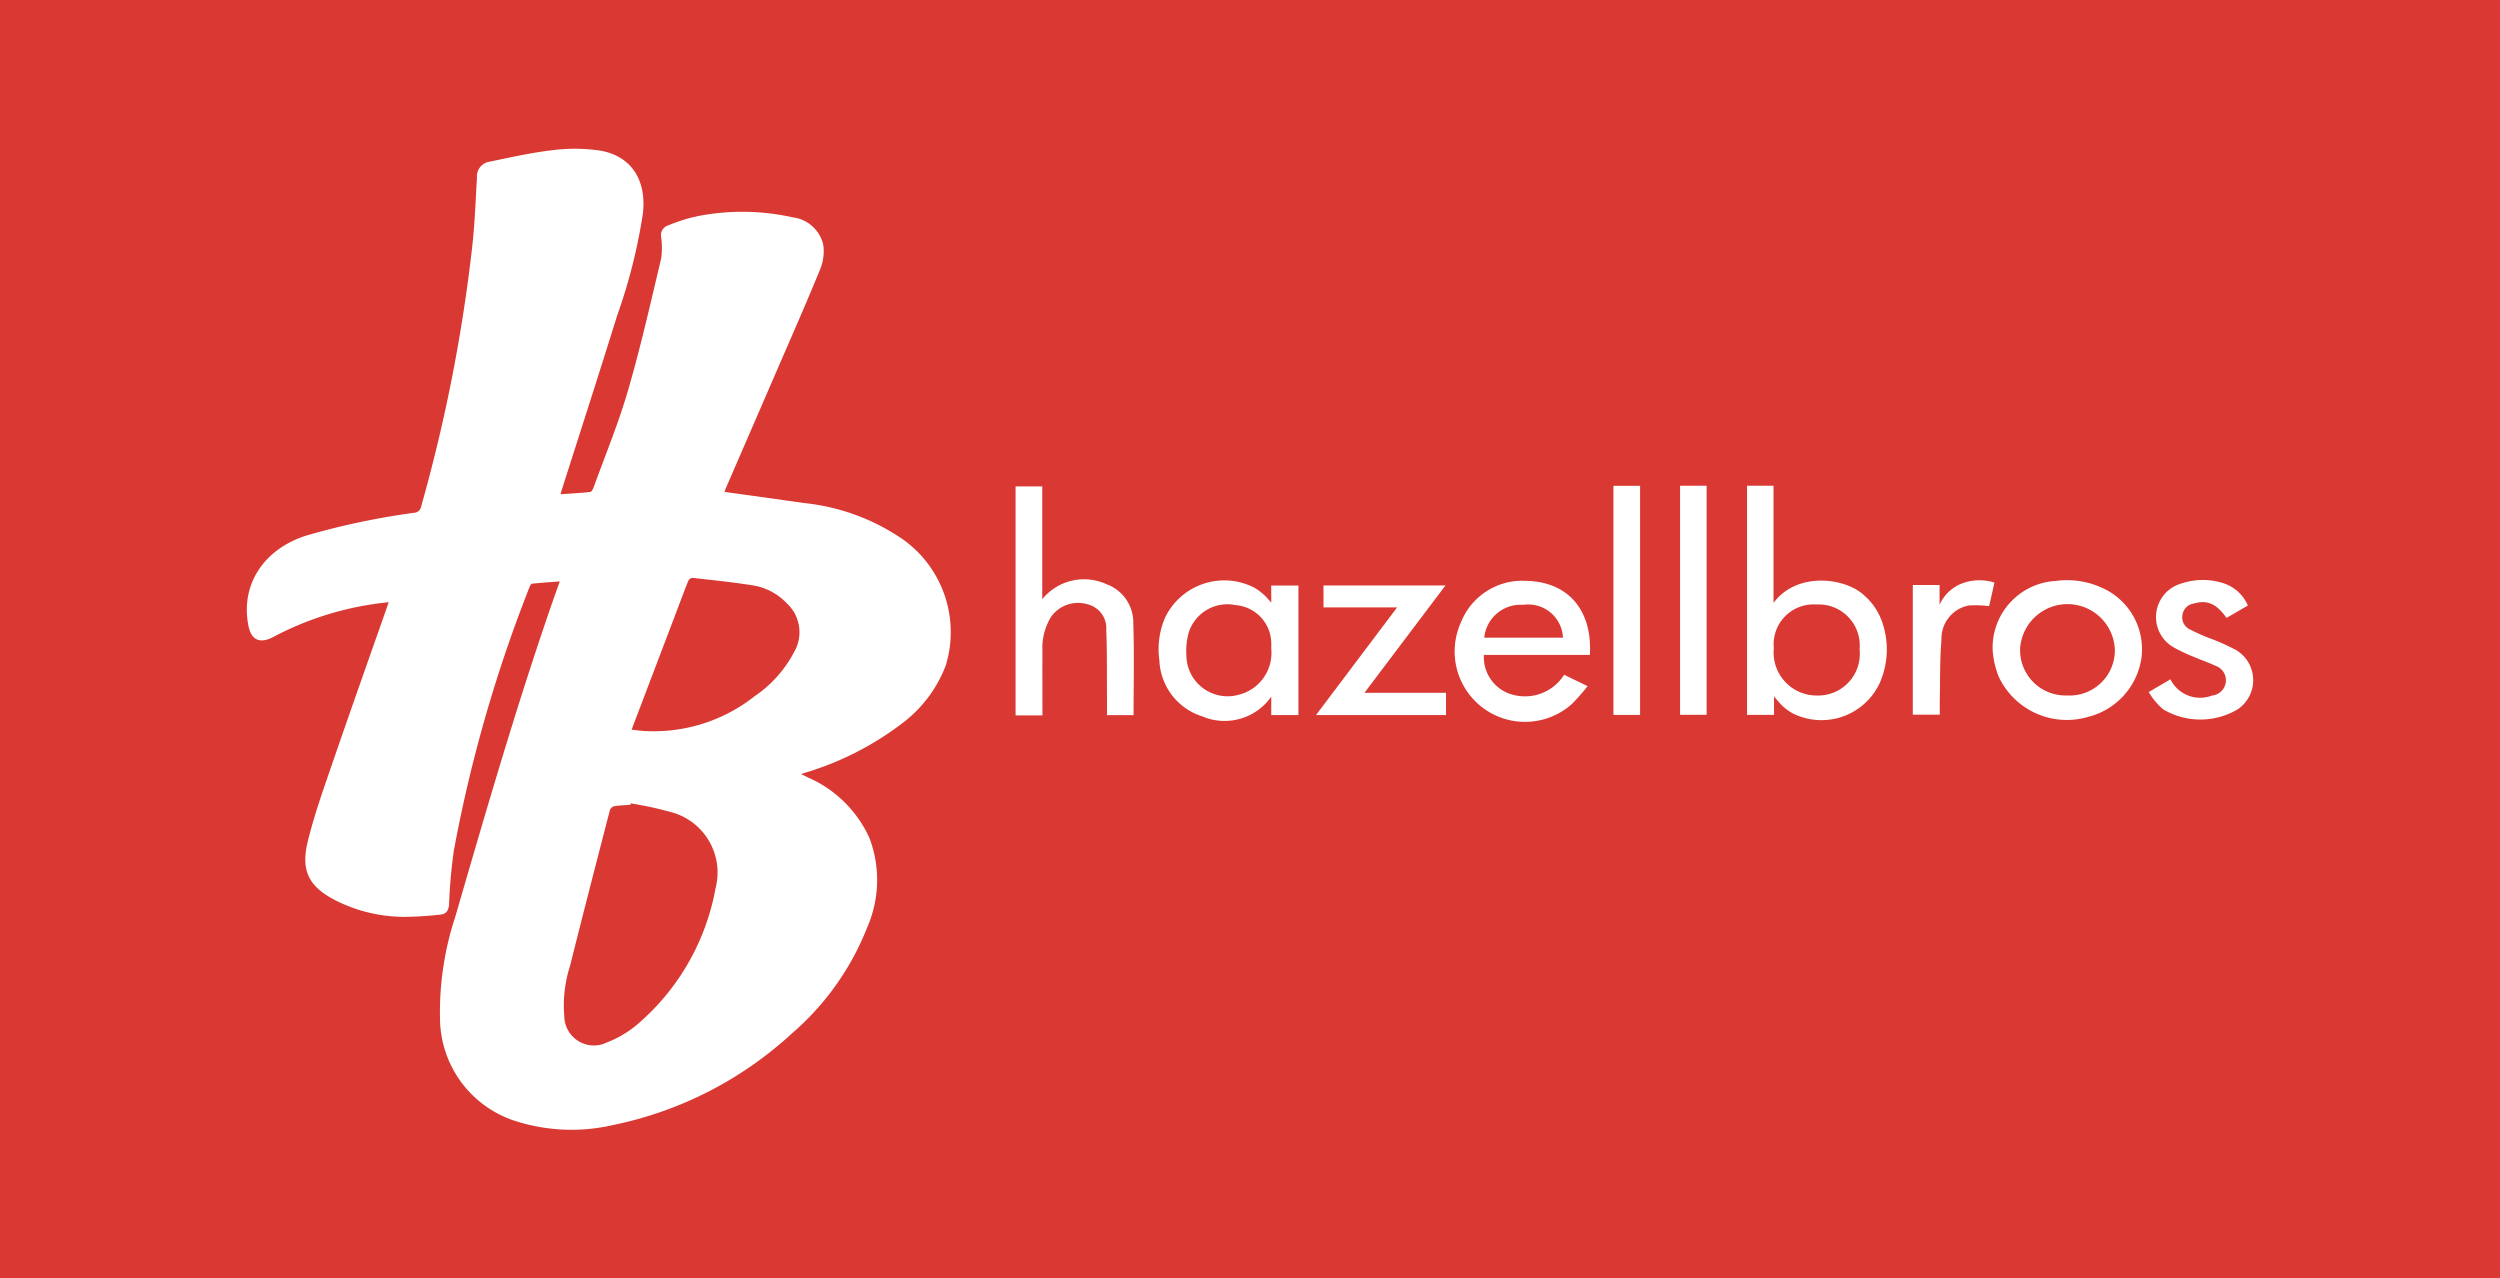 <svg xmlns="http://www.w3.org/2000/svg" xmlns:xlink="http://www.w3.org/1999/xlink" width="176" height="90" viewBox="0 0 176 90">
  <defs>
    <clipPath id="clip-path">
      <rect id="Rectangle_60" data-name="Rectangle 60" width="141.245" height="69.055" fill="none"/>
    </clipPath>
  </defs>
  <g id="Group_11" data-name="Group 11" transform="translate(-352)">
    <rect id="Rectangle_2" data-name="Rectangle 2" width="176" height="90" transform="translate(352)" fill="#da3832"/>
    <g id="Group_8" data-name="Group 8" transform="translate(369.377 10.473)">
      <rect id="Rectangle_58" data-name="Rectangle 58" width="1.877" height="16.129" transform="translate(96.209 23.729)" fill="#fff"/>
      <rect id="Rectangle_59" data-name="Rectangle 59" width="1.868" height="16.128" transform="translate(100.901 23.722)" fill="#fff"/>
      <g id="Group_7" data-name="Group 7">
        <g id="Group_6" data-name="Group 6" clip-path="url(#clip-path)">
          <path id="Path_4" data-name="Path 4" d="M904.54,233.617a2.82,2.82,0,0,0-1.6,1.516v-1.4h-1.885v9.132h1.9c0-.358-.006-.7,0-1.041.031-1.412,0-2.831.118-4.237a2.369,2.369,0,0,1,1.925-2.411,7.777,7.777,0,0,1,1.433.046c.107-.48.234-1.047.371-1.66a3.52,3.52,0,0,0-2.257.053" transform="translate(-783.771 -203.023)" fill="#fff"/>
          <path id="Path_5" data-name="Path 5" d="M819.622,189.932c-1.374-1.237-4.731-1.613-6.334.574v-8.252h-1.865v16.131h1.9v-1.3a8.173,8.173,0,0,0,.635.711,3.476,3.476,0,0,0,.739.513,4.524,4.524,0,0,0,6.071-2.175,5.846,5.846,0,0,0,.131-4.384,4.356,4.356,0,0,0-1.278-1.817m-3.266,7.091a3.03,3.03,0,0,1-3.047-3.331,2.808,2.808,0,0,1,2.995-3.076,2.886,2.886,0,0,1,3.042,3.155,2.93,2.93,0,0,1-2.99,3.251" transform="translate(-705.808 -158.532)" fill="#fff"/>
          <path id="Path_6" data-name="Path 6" d="M658.748,233.654a4.645,4.645,0,0,0-4.446,2.939,4.956,4.956,0,0,0,7.78,5.769,13.809,13.809,0,0,0,1.141-1.29l-1.652-.8a3.261,3.261,0,0,1-3.993,1.277,2.741,2.741,0,0,1-1.657-2.672h7.463c.185-3.229-1.6-5.221-4.636-5.218m-2.8,4a2.569,2.569,0,0,1,2.741-2.31,2.447,2.447,0,0,1,2.8,2.31Z" transform="translate(-568.833 -203.241)" fill="#fff"/>
          <path id="Path_7" data-name="Path 7" d="M422.231,189.5a3.783,3.783,0,0,0-4.561,1.04v-7.944h-1.877v16.12h1.889v-.354c0-1.4-.007-2.809,0-4.215a4.168,4.168,0,0,1,.6-2.353,2.316,2.316,0,0,1,2.565-.9,1.73,1.73,0,0,1,1.329,1.818c.065,1.537.04,3.078.052,4.617,0,.454,0,.907,0,1.372H424.1c0-2.171.052-4.325-.02-6.474a2.861,2.861,0,0,0-1.851-2.731" transform="translate(-361.673 -158.827)" fill="#fff"/>
          <path id="Path_8" data-name="Path 8" d="M587.412,236.214h-8.593v1.544H584l-5.711,7.579h9.155v-1.57h-5.741c1.921-2.542,3.8-5.033,5.7-7.553" transform="translate(-503.022 -205.468)" fill="#fff"/>
          <path id="Path_9" data-name="Path 9" d="M501.136,234.944c-.215-.228-.379-.432-.574-.6a3.682,3.682,0,0,0-.659-.467,4.622,4.622,0,0,0-6.245,2.131,5.6,5.6,0,0,0-.4,2.994,4.309,4.309,0,0,0,3.007,3.95,4.007,4.007,0,0,0,4.869-1.385v1.3h1.913v-9.122h-1.916Zm0,3.264a3.032,3.032,0,0,1-2.284,3.224,2.9,2.9,0,0,1-3.691-2.714,4.979,4.979,0,0,1,.152-1.631,2.857,2.857,0,0,1,3.309-1.963,2.722,2.722,0,0,1,2.513,2.679c.009.134,0,.269,0,.4" transform="translate(-429.015 -202.997)" fill="#fff"/>
          <path id="Path_10" data-name="Path 10" d="M46.281,27.565A14.958,14.958,0,0,0,39.2,24.938c-1.851-.269-3.7-.521-5.576-.782.036-.1.07-.194.111-.288q1.816-4.192,3.633-8.385c1-2.309,2.017-4.609,2.969-6.938a3.4,3.4,0,0,0,.251-1.752,2.508,2.508,0,0,0-2.146-1.962,16.269,16.269,0,0,0-6.721-.083A11.686,11.686,0,0,0,29.65,5.4a.71.71,0,0,0-.491.754,5.4,5.4,0,0,1,.012,1.559c-.738,3.1-1.44,6.219-2.329,9.28-.677,2.33-1.61,4.584-2.437,6.87-.042.116-.142.288-.229.3-.686.072-1.374.108-2.093.159.043-.146.072-.245.1-.342,1.3-4.07,2.611-8.134,3.88-12.212A38.954,38.954,0,0,0,27.885,4.55c.266-2.372-.841-4.081-3.08-4.431A12.367,12.367,0,0,0,21.516.1C20.035.273,18.569.606,17.1.907a1.052,1.052,0,0,0-.9,1.138c-.092,1.548-.148,3.1-.31,4.639A114.241,114.241,0,0,1,12.239,25.3a.539.539,0,0,1-.359.314,51.791,51.791,0,0,0-7.738,1.631c-2.995.975-4.595,3.478-4.03,6.334.194.979.758,1.266,1.654.842.085-.04.168-.085.247-.131a21.914,21.914,0,0,1,7.974-2.366c-.051.15-.081.238-.112.325C8.59,35.915,7.287,39.577,6.024,43.254,5.4,45.07,4.751,46.887,4.293,48.747c-.527,2.144.111,3.261,2.089,4.235a10.794,10.794,0,0,0,4.668,1.093,24.792,24.792,0,0,0,2.577-.161c.423-.039.586-.3.612-.746a36.231,36.231,0,0,1,.335-3.758A100.251,100.251,0,0,1,19.924,30.8c.027-.074.105-.177.169-.184.629-.061,1.259-.105,1.939-.157-.157.44-.3.828-.435,1.218-2.576,7.394-4.748,14.912-6.934,22.428A21.45,21.45,0,0,0,13.6,61.291a7.638,7.638,0,0,0,5.449,7.2,12.948,12.948,0,0,0,6.693.247A26.372,26.372,0,0,0,38.363,62.29a19.056,19.056,0,0,0,5.305-7.457,8.346,8.346,0,0,0,.168-6.3,8.476,8.476,0,0,0-4.406-4.306l-.411-.206c.154-.049.242-.077.331-.107a21.347,21.347,0,0,0,6.694-3.395A9.17,9.17,0,0,0,49.2,36.387a8.007,8.007,0,0,0-2.923-8.822M33,52.051a16.466,16.466,0,0,1-5.542,9.623A7.409,7.409,0,0,1,25.383,62.9a2.085,2.085,0,0,1-3.034-1.848,9.009,9.009,0,0,1,.4-3.509c.919-3.668,1.865-7.329,2.813-10.991a.443.443,0,0,1,.292-.266c.379-.061.764-.073,1.148-.1.008-.031.017-.064.025-.1a25.088,25.088,0,0,1,2.785.6A4.4,4.4,0,0,1,33,52.051m5.6-16.758a8.564,8.564,0,0,1-2.851,3.247A11.468,11.468,0,0,1,27.9,40.984c-.255-.016-.51-.056-.811-.091,1.091-2.87,2.157-5.676,3.224-8.481.255-.67.5-1.342.774-2.006a.366.366,0,0,1,.279-.2c1.463.168,2.93.314,4.382.553A4.174,4.174,0,0,1,38.012,32a2.768,2.768,0,0,1,.592,3.294" transform="translate(0 0)" fill="#fff"/>
          <path id="Path_11" data-name="Path 11" d="M1034.861,238.213a14.623,14.623,0,0,0-2.01-.9,14.085,14.085,0,0,1-1.382-.629.938.938,0,0,1-.44-1.026.923.923,0,0,1,.75-.745c.983-.286,1.608-.025,2.348,1l1.5-.872a2.812,2.812,0,0,0-1.663-1.549,4.7,4.7,0,0,0-3-.006,2.454,2.454,0,0,0-.592,4.483,10.622,10.622,0,0,0,1.372.656c.532.232,1.085.415,1.61.663a1.076,1.076,0,0,1-.243,2.089,2.332,2.332,0,0,1-2.934-1.142l-1.532.9a4.922,4.922,0,0,0,1.022,1.217,5.143,5.143,0,0,0,5.239,0,2.472,2.472,0,0,0-.043-4.135" transform="translate(-894.754 -202.886)" fill="#fff"/>
          <path id="Path_12" data-name="Path 12" d="M952.289,234.13a5.9,5.9,0,0,0-3.59-.65,4.709,4.709,0,0,0-4.446,4.85,6.254,6.254,0,0,0,.424,1.882,5.3,5.3,0,0,0,6.351,2.824,5.021,5.021,0,0,0,3.7-4.116,4.731,4.731,0,0,0-2.435-4.791m-2.783,7.411a3.192,3.192,0,0,1-3.323-3.257,3.339,3.339,0,0,1,6.672.06,3.187,3.187,0,0,1-3.349,3.2" transform="translate(-821.349 -203.055)" fill="#fff"/>
        </g>
      </g>
    </g>
  </g>
</svg>
